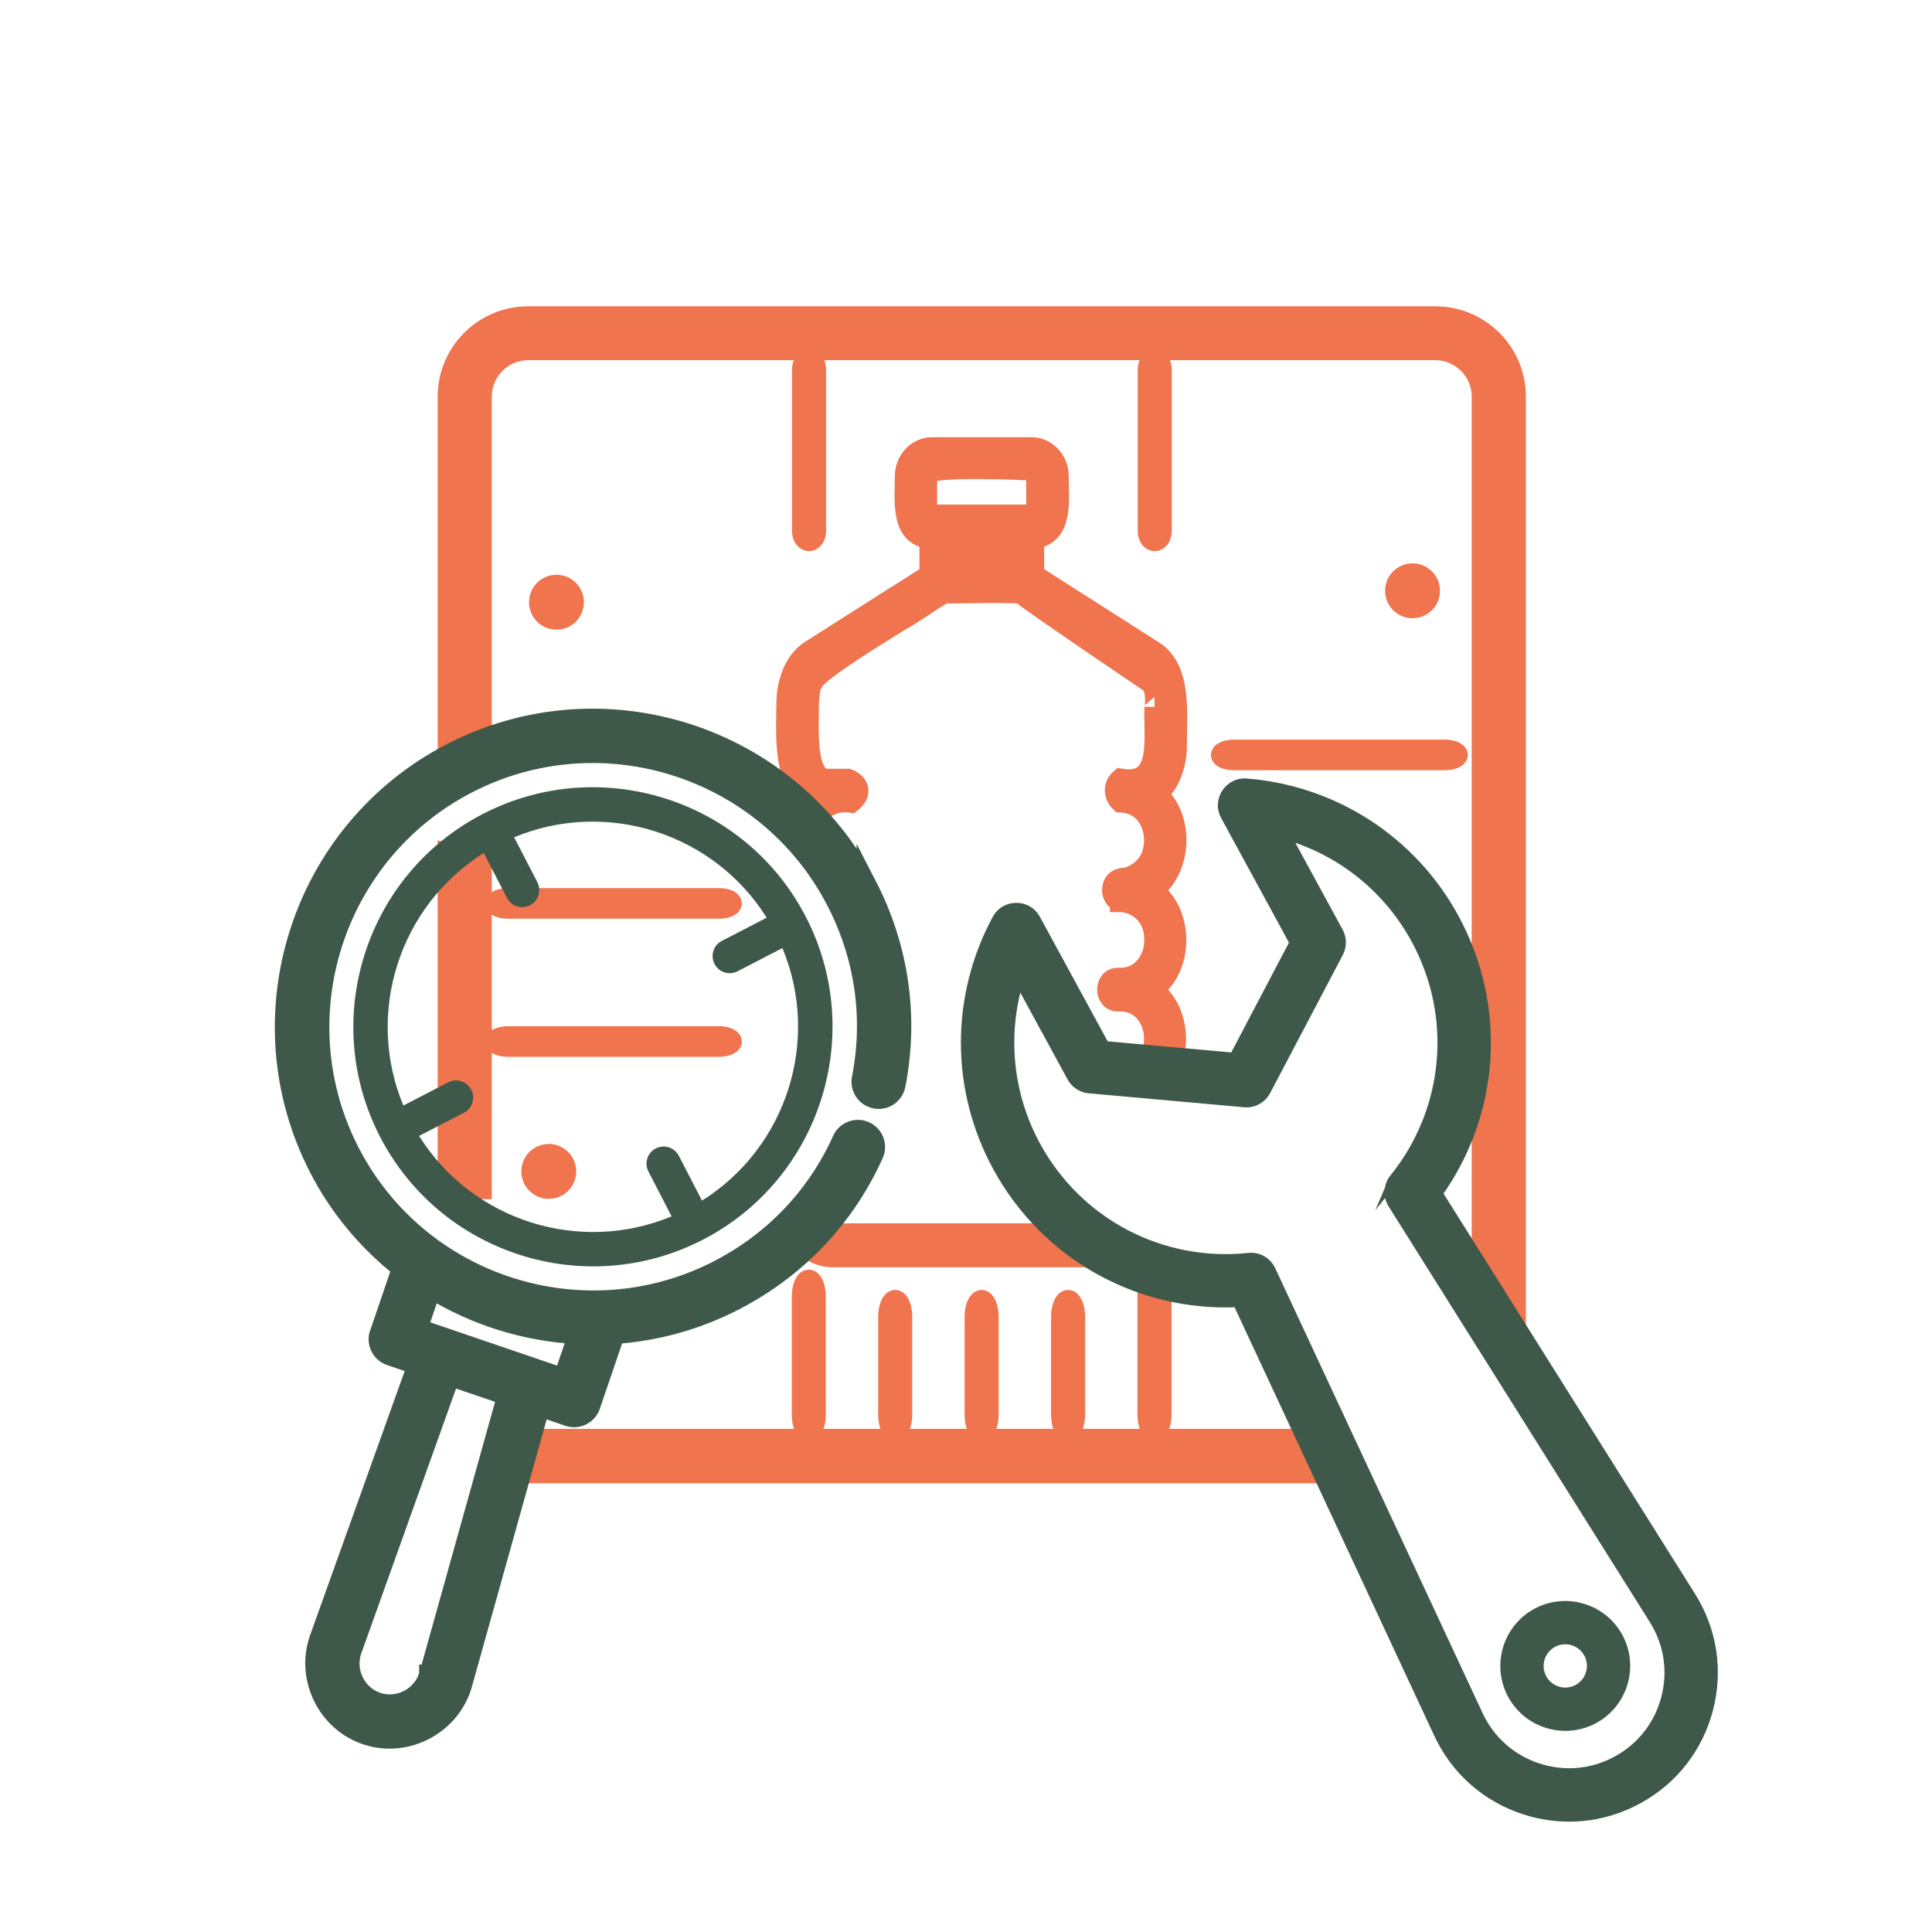 <?xml version="1.0" encoding="UTF-8"?><svg id="Calque_1" xmlns="http://www.w3.org/2000/svg" viewBox="0 0 48 48"><defs><style>.cls-1,.cls-2,.cls-3{fill:#3e5949;}.cls-4{fill:#f0744e;stroke:#f0744e;}.cls-4,.cls-2{stroke-width:.5px;}.cls-4,.cls-2,.cls-3{stroke-miterlimit:10;}.cls-5{fill:none;}.cls-2,.cls-3{stroke:#3e5949;}.cls-3{stroke-width:.25px;}</style></defs><path class="cls-4" d="m28.862,13.201v-4.026c0-.136-.08-.243-.173-.243s-.173.111-.173.243v4.026c0,.136.08.243.173.243s.173-.111.173-.243Z"/><path class="cls-4" d="m20.273,13.201v-4.026c0-.136-.08-.243-.173-.243s-.173.111-.173.243v4.026c0,.136.08.243.173.243s.173-.111.173-.243Z"/><path class="cls-4" d="m30.651,18.886h5.251c.173,0,.315-.062.315-.13s-.142-.13-.315-.13h-5.251c-.173,0-.315.062-.315.13s.136.13.315.13Z"/><path class="cls-4" d="m12.616,22.575h5.251c.173,0,.315-.062.315-.13s-.142-.13-.315-.13h-5.251c-.173,0-.315.062-.315.13s.136.13.315.13Z"/><path class="cls-4" d="m12.616,26.006h5.251c.173,0,.315-.062.315-.13s-.142-.13-.315-.13h-5.251c-.173,0-.315.062-.315.13s.136.13.315.13Z"/><path class="cls-4" d="m26.363,32.718v2.425c0,.234.08.42.173.42s.173-.191.173-.42v-2.425c0-.234-.08-.42-.173-.42s-.173.185-.173.42Z"/><path class="cls-4" d="m28.51,32.213v2.931c0,.234.08.42.173.42s.173-.191.173-.42v-2.931c0-.234-.08-.475-.173-.475s-.173.247-.173.475Z"/><path class="cls-4" d="m24.215,32.718v2.425c0,.234.08.42.173.42.099,0,.173-.191.173-.42v-2.425c0-.234-.08-.42-.173-.42s-.173.185-.173.42Z"/><path class="cls-4" d="m22.068,32.718v2.425c0,.234.08.42.173.42s.173-.191.173-.42v-2.425c0-.234-.08-.42-.173-.42s-.173.185-.173.42Z"/><path class="cls-4" d="m19.921,32.213v2.931c0,.234.08.42.173.42s.173-.191.173-.42v-2.931c0-.234-.08-.42-.173-.42s-.173.191-.173.42Z"/><path class="cls-4" d="m11.968,29.793v-8.803c-.239.142-.488.248-.765.219-.028-.003-.052-.015-.08-.021v8.162c.297.115.577.268.845.442h0Z"/><path class="cls-4" d="m32.662,36.027c-.088-.089-.148-.183-.195-.278H13.122c-.056,0-.104-.025-.158-.032-.014.118-.015.234-.046.355-.046.181-.152.335-.287.461.158.04.321.068.491.068h19.912c-.1-.206-.207-.406-.372-.574h.001Z"/><path class="cls-4" d="m35.661,7.86H13.122c-1.104,0-1.999.895-1.999,1.999v9.226c.019-.011.036-.023.053-.034.146-.094.29-.192.441-.279.113-.064.232-.111.351-.162v-8.757c0-.635.518-1.154,1.154-1.154h22.538c.635,0,1.154.518,1.154,1.154v22.275c.119.022.237.058.347.114.182.094.344.223.499.365V9.853c0-1.098-.895-1.993-1.999-1.993h.001Z"/><circle class="cls-4" cx="13.634" cy="29.103" r=".432"/><circle class="cls-4" cx="13.825" cy="14.962" r=".432"/><circle class="cls-4" cx="35.094" cy="14.678" r=".432"/><path class="cls-4" d="m20.02,19.733c-.151.131-.261.299-.339.483.155.146.315.289.457.449.095-.431.442-.802,1.012-.724.315-.255.16-.499-.08-.591h-.524c-.543-.006-.45-1.321-.45-1.779,0-.475.086-.585.086-.585.068-.336,2.624-1.797,2.846-1.983.308-.191-.502-.37-.804-.173l-2.098,1.333c-.407.266-.586.818-.586,1.304-.006.678-.093,1.865.481,2.265Z"/><path class="cls-4" d="m27.292,30.644h-6.6c-.215,0-.394-.128-.499-.306-.12.143-.259.271-.393.404.211.292.526.494.898.494h6.6c.352.011.358-.591-.006-.591Z"/><path class="cls-4" d="m28.683,17.566c-.025.811.197,1.964-.845,1.779-.179.15-.191.411,0,.591.74.017,1,.851.734,1.403-.123.231-.333.4-.586.464h-.012c-.056.011-.111.017-.167.017h.093c-.333-.006-.358.499-.074.579v.011c.037,0,.068.006.099.006h.006c.006,0,.012,0,.025.006.241.04.444.185.58.383.339.562.074,1.524-.759,1.489-.358-.006-.358.591,0,.585.897-.042,1.143,1.094.639,1.619.211.009.415.043.616.097.343-.646.21-1.579-.385-2.005.759-.533.765-1.883.037-2.445v-.052c.685-.528.734-1.785.074-2.358.29-.249.481-.701.481-1.229-.012-.753.142-1.883-.586-2.34l-2.962-1.889v-.898c.74-.075.611-.991.611-1.548,0-.394-.302-.719-.673-.719h-2.474c-.37,0-.673.325-.673.719,0,.556-.123,1.489.611,1.548v.898l-.87.556c-.308.191-.025.706.284.51.086-.04.925-.631,1.006-.603.062.017,1.9-.052,1.894.04.123.128,3.19,2.202,3.19,2.202.148.202.093.585.086.585Zm-3.06-4.781h-2.468c-.068,0-.123-.058-.123-.134v-.829c-.123-.279,2.591-.134,2.591-.134.068,0,.123.058.123.134v.829c0,.075-.574.661-.123.134Z"/><path class="cls-4" d="m28.646,16.97h-.006.006Z"/><path class="cls-4" d="m28.659,16.958c.006,0,.012-.006.012-.006,0,.006-.006.006-.012.006Z"/><path class="cls-4" d="m28.751,17.549h-.006.006Z"/><path class="cls-5" d="m8.739,40.995c-.191.532.105,1.133.644,1.305s1.127-.145,1.279-.692c.003-.009,1.94-6.939,1.94-6.939l-1.426-.486-2.438,6.813h.001Z"/><path class="cls-5" d="m14.37,33.146c-1.295-.064-2.553-.456-3.657-1.134l-.342.996,3.624,1.237.375-1.099Z"/><path class="cls-5" d="m17.935,23.374l1.114-.576c-1.318-2.104-3.982-2.951-6.274-1.998l.576,1.114c.108.209.026.465-.182.573-.209.108-.465.026-.573-.182l-.576-1.114c-2.104,1.319-2.951,3.982-1.998,6.274l1.114-.576c.209-.108.465-.026.573.182s.026.465-.182.573l-1.114.576c1.318,2.104,3.982,2.951,6.274,1.998l-.576-1.114c-.108-.209-.026-.465.182-.573.209-.108.465-.026.573.182l.576,1.114c2.104-1.318,2.951-3.982,1.998-6.274l-1.114.576c-.209.108-.465.026-.573-.182-.108-.209-.026-.465.182-.573Z"/><path class="cls-2" d="m21.53,21.995c-1.938-3.749-6.565-5.223-10.314-3.284s-5.223,6.565-3.284,10.314c.516.998,1.227,1.829,2.057,2.483,0,0-.557,1.623-.558,1.628-.076.222.043.465.265.541l.679.231s-2.431,6.792-2.434,6.799c-.351.98.194,2.086,1.186,2.402.991.316,2.078-.271,2.357-1.273l1.928-6.893.713.244c.222.075.465-.044.54-.265l.608-1.781c1.009-.07,2.021-.339,2.975-.833,1.548-.8,2.741-2.057,3.454-3.636.097-.214.001-.466-.213-.562-.214-.097-.467-.001-.562.213-.632,1.402-1.694,2.519-3.068,3.23-3.333,1.722-7.445.412-9.168-2.919-1.722-3.333-.412-7.445,2.919-9.168s7.445-.412,9.168,2.919c.711,1.376.931,2.9.635,4.409-.045.23.105.453.335.499s.453-.105.499-.335c.332-1.7.085-3.416-.715-4.964v.002Zm-10.867,19.613c-.153.546-.74.864-1.279.692s-.835-.773-.644-1.305l2.438-6.813,1.426.486s-1.938,6.929-1.94,6.939h-.001Zm.051-9.596c1.103.679,2.362,1.07,3.657,1.134l-.375,1.099-3.624-1.237s.342-.996.342-.996Z"/><path class="cls-1" d="m11.997,20.222c-2.916,1.507-4.062,5.106-2.554,8.022s5.106,4.062,8.022,2.555c2.916-1.507,4.062-5.106,2.555-8.022-1.507-2.916-5.106-4.062-8.022-2.555h-.001Zm5.755,3.727c.108.209.364.29.573.182l1.114-.576c.953,2.292.106,4.955-1.998,6.274l-.576-1.114c-.108-.209-.364-.29-.573-.182-.209.108-.29.364-.182.573l.576,1.114c-2.292.953-4.955.106-6.274-1.998l1.114-.576c.209-.108.29-.364.182-.573s-.364-.29-.573-.182l-1.114.576c-.953-2.292-.106-4.955,1.998-6.274l.576,1.114c.108.209.364.29.573.182s.29-.364.182-.573l-.576-1.114c2.292-.953,4.955-.106,6.274,1.998l-1.114.576c-.209.108-.29.364-.182.573Z"/><path class="cls-3" d="m36.126,22.815c-1.048-1.925-2.978-3.176-5.164-3.349-.422-.033-.716.425-.515.794l1.719,3.158-1.504,2.861-3.22-.289-1.719-3.158c-.201-.369-.746-.369-.946.002-1.042,1.929-1.038,4.23.01,6.154,1.191,2.187,3.501,3.477,5.964,3.363l4.995,10.718c.421.903,1.173,1.571,2.119,1.883.946.312,1.949.22,2.824-.256s1.495-1.269,1.747-2.232c.252-.964.099-1.959-.431-2.802l-6.291-10.012c1.432-2.006,1.603-4.647.412-6.834h-.001Zm-1.484,6.467c-.144.179-.159.43-.037.624l6.49,10.327c.37.589.477,1.284.301,1.958s-.61,1.227-1.221,1.56-1.312.396-1.972.179-1.187-.685-1.481-1.315l-5.153-11.055c-.097-.209-.316-.332-.544-.307-2.171.23-4.248-.86-5.293-2.777-.701-1.287-.841-2.777-.421-4.147l1.323,2.43c.086.158.245.262.425.279l3.863.347c.216.02.423-.094.524-.286l1.806-3.434c.083-.159.082-.35-.004-.508l-1.323-2.43c1.379.39,2.554,1.316,3.255,2.604,1.044,1.918.833,4.254-.539,5.953Z"/><path class="cls-1" d="m38.117,39.972c-.782.426-1.071,1.408-.646,2.189s1.408,1.071,2.189.646,1.071-1.408.646-2.189-1.408-1.071-2.189-.646Zm1.029,1.89c-.26.142-.588.045-.73-.215s-.045-.588.215-.73.588-.045.73.215.045.588-.215.73Z"/></svg>